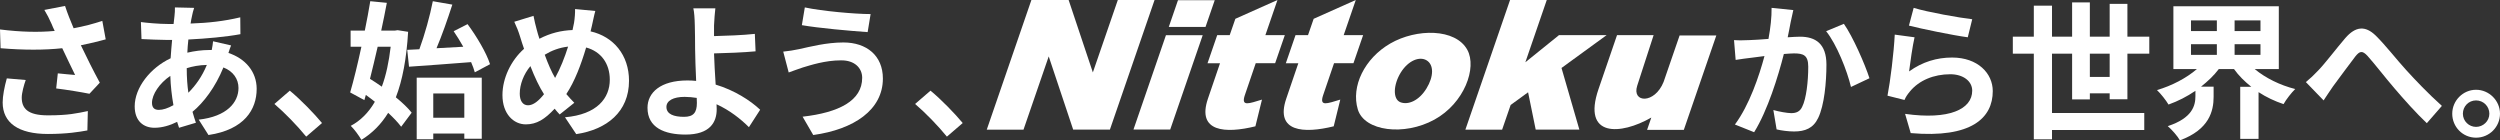 <?xml version="1.0" encoding="UTF-8"?><svg id="_イヤー_2" xmlns="http://www.w3.org/2000/svg" viewBox="0 0 1014.52 56.95"><rect x="0" y="0" width="1014.52" height="56.95" fill="#333333" stroke="none"/><defs><style>.cls-1{fill:#fff;}</style></defs><g id="_イヤー_1-2"><g><path class="cls-1" d="M42.9,15.97c-3,.84-6.48,1.68-10.08,2.4,2.28,4.8,5.1,10.44,7.68,15.18l-4.2,4.5c-3.24-.66-9.12-1.62-13.5-2.16l.66-6.12c1.98,.18,5.22,.54,7.02,.66-1.44-3-3.48-7.14-5.22-10.86-7.26,.78-15.6,.78-25.02,0l-.24-7.62c8.52,1.08,15.9,1.2,22.2,.6-.48-.96-.9-1.92-1.26-2.82-1.08-2.4-1.68-3.6-2.94-5.7l8.4-1.62c1.02,3.12,2.16,5.94,3.48,9.06,4.14-.78,7.86-1.74,11.64-3l1.38,7.5ZM10.44,32.47c-.72,1.92-1.62,5.34-1.62,7.08,0,4.32,2.22,7.26,10.62,7.26s11.82-.84,16.2-1.74l-.18,7.86c-3.3,.6-8.28,1.44-16.02,1.44-11.94,0-18.36-4.5-18.36-12.78,0-2.64,.72-6.36,1.68-9.78l7.68,.66Z"/><path class="cls-1" d="M93.78,18.43c-.3,.66-.72,1.92-1.08,3.06,6.9,2.28,11.46,7.62,11.46,14.58,0,8.34-4.98,16.56-19.56,18.72l-3.96-6.24c11.46-1.26,16.14-7.02,16.14-12.84,0-3.6-2.1-6.78-6.12-8.34-3.3,8.1-8.04,14.28-12.54,18,.42,1.56,.9,3,1.38,4.44l-6.84,2.04c-.24-.72-.54-1.56-.78-2.4-2.88,1.44-6.06,2.4-9.18,2.4-4.38,0-8.04-2.64-8.04-8.7,0-7.56,6.3-15.6,14.58-19.5,.18-2.52,.36-5.04,.6-7.44h-1.92c-3.12,0-7.74-.24-10.5-.36l-.24-6.9c2.1,.3,7.32,.78,10.98,.78h2.28l.36-3.18c.12-1.08,.24-2.52,.18-3.54l7.8,.18c-.42,1.2-.66,2.28-.84,3.18-.24,.96-.42,2.04-.6,3.18,7.2-.24,13.62-.96,20.16-2.52l.06,6.84c-5.82,1.08-13.8,1.8-21.12,2.16-.18,1.74-.36,3.54-.42,5.34,2.82-.66,5.94-1.08,8.88-1.08h1.02c.24-1.2,.48-2.7,.54-3.54l7.32,1.68Zm-23.4,24.24c-.66-3.72-1.14-7.8-1.26-11.88-4.44,3-7.44,7.56-7.44,10.92,0,1.86,.84,2.88,2.76,2.88,1.68,0,3.72-.66,5.94-1.92Zm5.4-14.88c0,3.66,.24,6.9,.66,9.84,2.88-2.88,5.52-6.48,7.5-11.28-3.12,.06-5.88,.6-8.16,1.32v.12Z"/><path class="cls-1" d="M124.26,55.45c-3.66-4.5-8.7-9.66-12.9-13.26l6.24-5.4c4.26,3.48,10.02,9.42,13.08,13.14l-6.42,5.52Z"/><path class="cls-1" d="M165.62,12.91c-.66,10.92-2.28,19.62-4.98,26.58,2.64,2.16,4.92,4.32,6.42,6.24l-4.26,5.7c-1.26-1.68-3.12-3.66-5.28-5.64-2.82,4.62-6.42,8.22-10.86,10.98-1.02-1.8-2.94-4.38-4.32-5.7,3.96-2.1,7.26-5.4,9.78-9.78-1.2-.96-2.46-1.92-3.66-2.76l-.6,2.1-5.76-3.12c1.44-4.92,3.06-11.58,4.56-18.54h-4.38v-6.54h5.76c.84-4.14,1.62-8.22,2.22-11.94l6.72,.66c-.66,3.54-1.44,7.38-2.28,11.28h5.46l1.2-.18,4.26,.66Zm-12.36,6.06c-1.02,4.5-2.1,8.94-3.12,13.02,1.56,.96,3.18,2.04,4.8,3.18,1.74-4.62,2.88-10.08,3.6-16.2h-5.28Zm16.92,1.02c2.16-5.88,4.32-13.62,5.46-19.5l7.92,1.38c-1.92,5.94-4.2,12.48-6.42,17.7,3.48-.18,7.14-.42,10.86-.6-1.26-2.22-2.58-4.38-3.9-6.3l5.64-2.88c3.72,5.04,7.68,11.7,9.12,16.26l-6.18,3.3c-.36-1.26-.84-2.64-1.5-4.14-8.94,.72-18.36,1.38-25.2,1.86l-.72-6.84,4.92-.24Zm-1.08,11.52h26.4v24.78h-7.08v-2.1h-12.6v2.34h-6.72V31.51Zm6.72,6.42v9.84h12.6v-9.84h-12.6Z"/><path class="cls-1" d="M239.66,12.73c9.3,2.1,15.6,9.6,15.6,20.04,0,12.6-9,19.8-21.42,21.66l-4.56-6.84c13.08-1.14,18.18-7.8,18.18-15.24,0-6.6-3.6-11.46-9.6-13.08-2.04,6.9-4.62,13.74-8.04,18.9,1.08,1.26,2.16,2.46,3.24,3.54l-5.94,4.74c-.72-.78-1.44-1.56-2.04-2.34-4.02,4.32-7.32,6.36-11.7,6.36-4.92,0-9.48-4.2-9.48-11.88,0-6.84,3.42-14.04,8.76-18.78-.54-1.56-1.08-3.18-1.56-4.8-.66-2.16-1.38-4.02-2.4-6.18l7.8-2.4c.36,1.92,.84,3.9,1.32,5.64,.3,1.14,.66,2.4,1.08,3.66,4.5-2.34,8.88-3.36,13.44-3.54,.24-1.02,.42-1.98,.6-2.88,.3-1.74,.48-4.26,.42-5.64l8.22,.78c-.48,1.62-1.02,4.5-1.38,6l-.54,2.28Zm-18.9,25.5c-1.86-2.88-3.78-6.9-5.52-11.4-2.76,3.3-4.32,7.5-4.32,11.16,0,2.88,1.2,4.74,3.36,4.74s4.32-1.8,6.48-4.5Zm.3-16.02c1.32,3.66,2.82,7.08,4.2,9.42,2.1-3.78,3.9-8.34,5.28-12.72-3.6,.42-6.72,1.62-9.48,3.3Z"/><path class="cls-1" d="M303.92,51.61c-3.36-3.36-7.86-6.9-13.14-9.3,.06,.78,.06,1.44,.06,2.04,0,5.22-2.7,10.26-12.66,10.26-8.46,0-15.42-2.76-15.42-10.86,0-6.18,5.28-11.1,16.2-11.1,1.2,0,2.4,.06,3.54,.18-.18-4.62-.42-9.72-.42-12.84,0-3.6-.06-7.14-.12-9.66-.06-2.94-.24-5.46-.6-6.96h8.94c-.24,1.74-.42,4.62-.54,6.96v4.32c4.68-.12,11.64-.36,16.56-.9l.3,7.08c-4.98,.48-12.06,.72-16.86,.84,.12,3.6,.36,8.28,.66,12.66,7.56,2.28,13.98,6.36,18.06,10.2l-4.56,7.08Zm-21.18-11.88c-1.56-.24-3.24-.42-4.92-.42-4.62,0-7.38,1.56-7.38,4.08,0,2.94,3,4.02,7.14,4.02,3.84,0,5.22-1.74,5.22-5.64,0-.54,0-1.26-.06-2.04Z"/><path class="cls-1" d="M341.3,24.49c-6.54,0-12.42,1.98-15.48,2.88-1.74,.54-4.02,1.44-5.76,2.04l-2.22-8.46c1.98-.18,4.56-.6,6.48-1.02,4.38-.96,11.04-2.7,17.94-2.7,9.42,0,16.02,5.34,16.02,14.64,0,12.72-11.76,20.64-28.26,22.92l-4.32-7.44c14.76-1.68,24.18-6.48,24.18-15.78,0-3.9-3-7.14-8.58-7.08Zm12-18.78l-1.2,7.32c-6.96-.48-19.86-1.62-26.7-2.82l1.2-7.2c6.9,1.5,20.4,2.7,26.7,2.7Z"/><path class="cls-1" d="M384.26,55.45c-3.66-4.5-8.7-9.66-12.9-13.26l6.24-5.4c4.26,3.48,10.02,9.42,13.08,13.14l-6.42,5.52Z"/><path class="cls-1" d="M727.74,4.09c-.36,1.56-.78,3.42-1.08,4.92-.3,1.8-.78,3.96-1.2,6.12,1.98-.12,3.78-.24,4.98-.24,6.3,0,10.74,2.82,10.74,11.34,0,7.02-.84,16.5-3.36,21.66-1.98,4.14-5.28,5.46-9.78,5.46-2.28,0-5.1-.36-7.08-.84l-1.32-7.86c2.28,.66,5.7,1.26,7.26,1.26,1.98,0,3.54-.6,4.44-2.58,1.68-3.3,2.46-10.38,2.46-16.26,0-4.74-2.04-5.4-5.82-5.4-.96,0-2.4,.12-4.08,.24-2.28,9-6.6,22.98-12.06,31.74l-7.8-3.12c5.82-7.8,9.84-19.68,12-27.78-2.1,.24-3.96,.48-5.1,.66-1.68,.18-4.74,.6-6.6,.9l-.66-8.04c2.16,.18,4.14,.06,6.3,0,1.86-.06,4.68-.24,7.68-.48,.84-4.56,1.32-8.88,1.26-12.6l8.82,.9Zm20.52,5.58c3.6,5.1,8.58,16.44,10.38,22.08l-7.5,3.54c-1.56-6.6-5.82-17.34-10.08-22.62l7.2-3Z"/><path class="cls-1" d="M774.72,28.99c5.4-3.9,11.28-5.64,17.46-5.64,10.44,0,16.5,6.42,16.5,13.62,0,10.86-8.58,19.2-33.3,17.04l-2.28-7.8c17.82,2.52,27.24-1.86,27.24-9.42,0-3.84-3.66-6.66-8.88-6.66-6.72,0-12.66,2.46-16.38,6.96-1.08,1.32-1.74,2.28-2.22,3.48l-6.9-1.74c1.14-5.82,2.58-17.4,2.94-24.78l8.04,1.08c-.78,3.3-1.8,10.44-2.22,13.86Zm1.86-25.8c5.64,1.74,18.54,4.02,23.76,4.62l-1.8,7.32c-6-.78-19.26-3.54-23.88-4.74l1.92-7.2Z"/><path class="cls-1" d="M856.12,40.27v-2.4h-8.04v2.46h-7.2V21.79h-8.16v24.06h37.44v6.9h-37.44v3.78h-7.38V21.79h-8.52v-6.9h8.52V2.29h7.38V14.89h8.16V.97h7.2V14.89h8.04V1.57h7.2V14.89h8.88v6.9h-8.88v18.48h-7.2Zm0-9.06v-9.42h-8.04v9.42h8.04Z"/><path class="cls-1" d="M914.98,28.03c4.32,3.6,10.26,6.54,16.44,8.1-1.5,1.44-3.66,4.2-4.74,6.12-3.6-1.2-7.02-2.82-10.14-4.86v18.96h-7.44v-21.12h4.5c-2.7-2.16-5.1-4.5-7.02-7.2h-6.18c-1.98,2.64-4.5,4.98-7.2,7.14h5.1v4.14c0,5.7-1.74,13.26-13.68,17.64-.96-1.74-3.36-4.44-4.92-5.76,10.02-3.3,11.22-8.34,11.22-12.18v-2.16c-3.42,2.34-7.08,4.2-10.92,5.58-1.02-1.74-3.12-4.38-4.68-5.88,6-1.74,11.94-4.86,16.2-8.52h-9.54V2.53h42.78V28.03h-9.78Zm-25.86-15.42h10.5v-4.32h-10.5v4.32Zm0,9.66h10.5v-4.32h-10.5v4.32Zm28.2-13.98h-10.5v4.32h10.5v-4.32Zm0,9.66h-10.5v4.32h10.5v-4.32Z"/><path class="cls-1" d="M940.72,28.63c2.76-2.82,7.38-8.94,11.04-13.2,4.14-4.74,8.04-5.16,12.36-.96,4.02,3.96,8.76,10.08,12.3,13.92,3.78,4.14,8.82,9.48,14.52,14.58l-6.12,7.02c-4.26-4.02-9.36-9.72-13.14-14.16-3.72-4.32-8.1-10.02-10.92-13.14-2.1-2.28-3.18-1.98-4.92,.18-2.34,3-6.6,8.88-9.12,12.24-1.38,1.92-2.7,4.08-3.78,5.64l-7.2-7.44c1.74-1.44,3.18-2.76,4.98-4.68Z"/><path class="cls-1" d="M1014.52,46.15c0,5.34-4.32,9.72-9.72,9.72s-9.66-4.38-9.66-9.72,4.38-9.72,9.66-9.72,9.72,4.38,9.72,9.72Zm-4.32,0c0-3-2.4-5.4-5.4-5.4s-5.34,2.4-5.34,5.4,2.46,5.34,5.34,5.34,5.4-2.34,5.4-5.34Z"/><g><polygon class="cls-1" points="453.62 0 443.49 29.39 433.66 0 433.46 0 426.63 0 418.55 0 400.43 52.63 415.34 52.63 425.58 22.89 435.5 52.59 450.41 52.59 468.53 0 453.62 0"/><polygon class="cls-1" points="459.97 52.57 474.88 52.57 488.07 14.28 473.15 14.28 459.97 52.57"/><polygon class="cls-1" points="492.95 .07 478.04 .07 474.3 10.93 489.21 10.93 492.95 .07"/><path class="cls-1" d="M509.58,25.66h7.88l3.93-11.4h-7.89c2.67-7.76,4.91-14.26,4.91-14.26l-17.09,7.63s-.88,2.52-2.3,6.64h-5.07l-3.93,11.4h5.07c-1.52,4.43-3.2,9.35-4.91,14.39-4.59,13.54,7.11,14.2,19.27,11.2l2.67-10.84c-5.26,1.56-8.56,3.01-6.97-1.76,.77-2.3,2.48-7.31,4.43-12.99Z"/><path class="cls-1" d="M541.35,25.66h7.89l3.93-11.4h-7.89c2.67-7.76,4.91-14.26,4.91-14.26l-17.09,7.63s-.88,2.52-2.3,6.64h-5.07l-3.93,11.4h5.07c-1.52,4.43-3.2,9.35-4.91,14.39-4.59,13.54,7.11,14.2,19.27,11.2l2.67-10.84c-5.27,1.56-8.57,3.01-6.97-1.76,.77-2.3,2.48-7.31,4.43-12.99Z"/><path class="cls-1" d="M595.46,20.23c-4.79-8.75-20.63-8.72-31.25-2.59-10.5,6.06-16.01,17.45-13.2,26.76,2.68,8.89,18.85,10.86,31.06,4.16,12.21-6.7,17.36-21.07,13.39-28.32Zm-16.59,15.68c-3.04,4.95-7.42,6.79-10.56,5.58-3.16-1.21-2.93-7.06,.11-12.01,3.04-4.94,7.66-6.75,10.55-4.97,2.89,1.77,2.94,6.45-.1,11.4Z"/><polygon class="cls-1" points="651.99 14.25 632.66 14.25 619 25.27 627.69 0 612.79 0 594.66 52.63 609.57 52.63 613.03 42.6 620.11 37.45 623.2 52.6 640.92 52.6 633.67 27.58 651.99 14.25"/><path class="cls-1" d="M681.6,14.38l-6.5,18.86c-3.62,9.05-12.98,8.57-10.71,1.55,.01-.04,.03-.08,.04-.13-.03,.08-.04,.13-.04,.13l6.66-20.53h-14.85s-.46,1.3-7.52,21.92c-6.73,19.66,8.99,18.68,21.44,11.52l-1.72,4.99h14.91l13.19-38.31h-14.91Zm-16.2,17.3c.05-.17,.05-.15,0,0h0Zm-.93,2.86s.03-.08,.04-.11c-.01,.04-.02,.08-.04,.11Zm.09-.28c.02-.07,.04-.14,.07-.21-.02,.07-.05,.14-.07,.21Zm.13-.39c.02-.08,.05-.16,.08-.24-.03,.08-.05,.16-.08,.24Zm.48-1.5c.07-.21,.12-.38,.16-.5-.04,.14-.1,.31-.16,.5Z"/></g></g></g></svg>